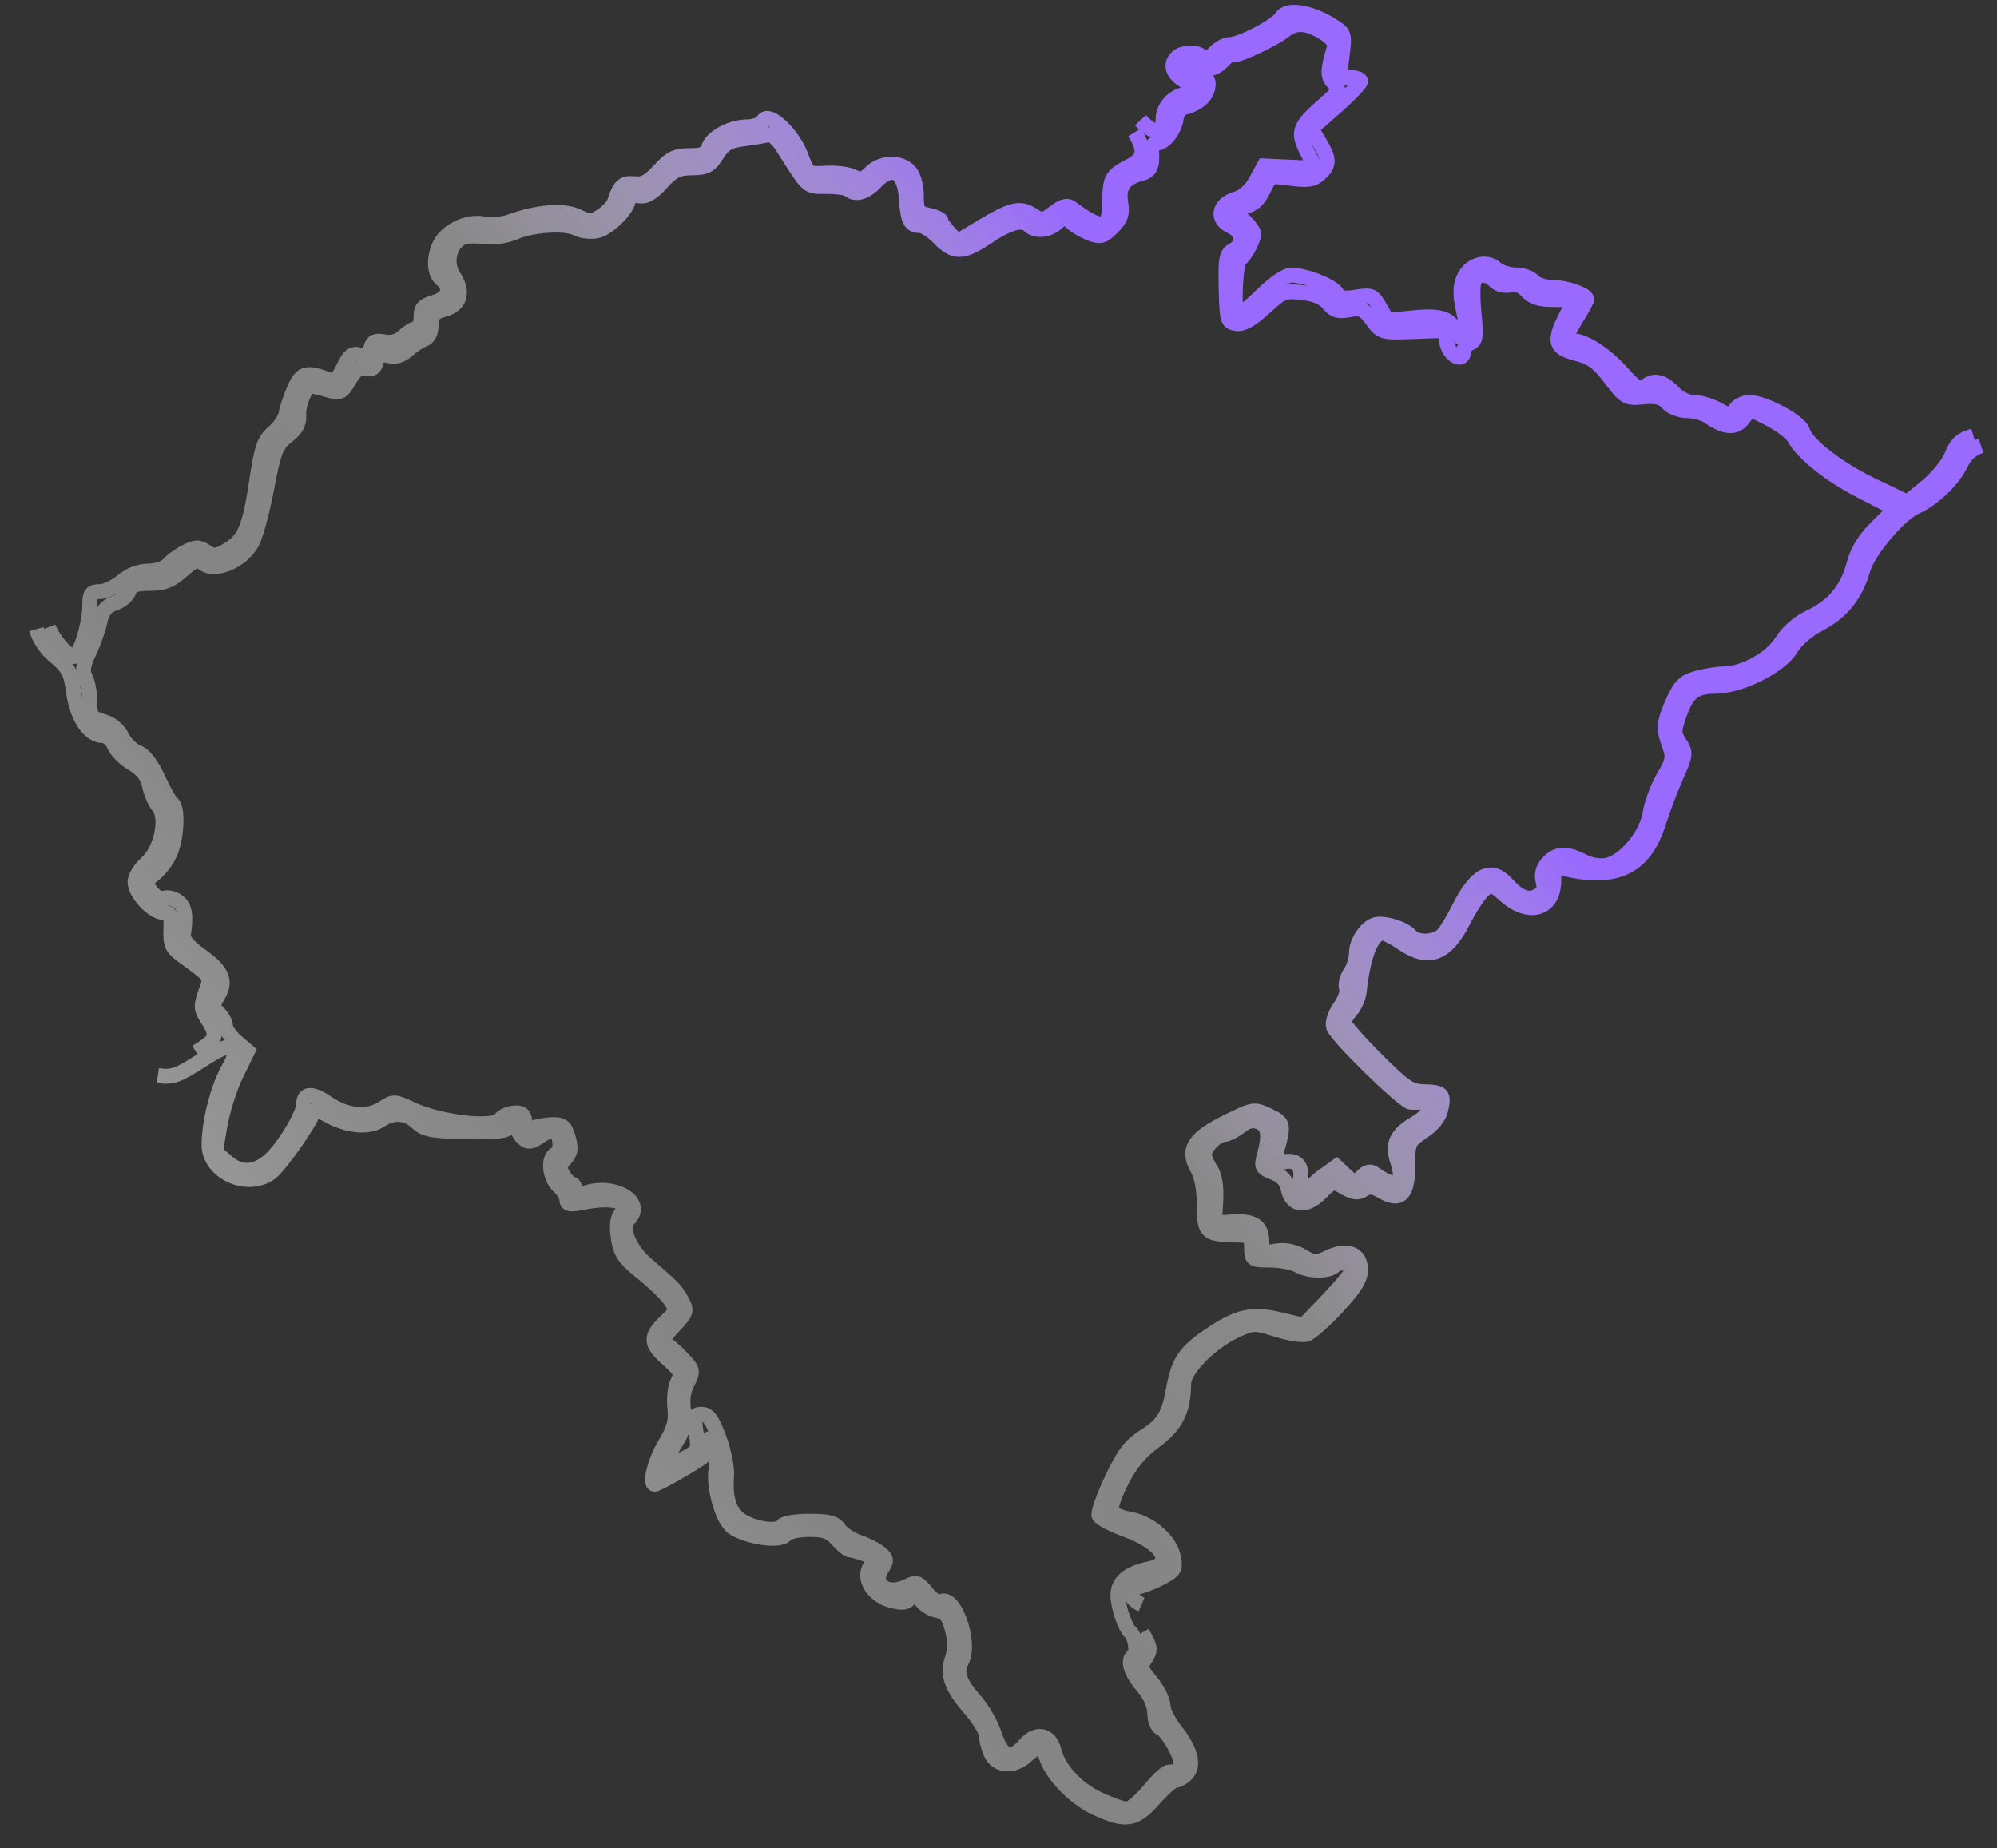<svg width="67" height="62" viewBox="0 0 67 62" fill="none" xmlns="http://www.w3.org/2000/svg">
<rect x="0" y="0" width="67" height="62" fill="#333333" stroke="none"/>
<path d="M5.296 36.08C5.784 36.146 5.968 36.083 6.731 35.59C7.383 35.168 7.653 35.062 7.785 35.171C7.927 35.289 7.899 35.434 7.643 35.895C7.299 36.516 7.014 37.65 7.014 38.398C7.014 39.318 8.277 39.904 9.067 39.351C9.357 39.148 10.358 37.736 10.503 37.327C10.546 37.206 10.67 37.224 10.961 37.39C11.613 37.764 12.345 37.847 12.735 37.591C13.195 37.29 13.627 37.311 13.99 37.653C14.248 37.895 14.491 37.941 15.643 37.963C16.619 37.982 17.009 37.942 17.051 37.817C17.129 37.584 17.362 37.597 17.362 37.835C17.362 37.939 17.452 38.1 17.563 38.191C17.722 38.324 17.829 38.313 18.076 38.139C18.248 38.019 18.461 37.92 18.549 37.92C18.79 37.92 18.884 38.617 18.655 38.705C18.372 38.814 18.426 39.498 18.741 39.783C18.893 39.92 19.017 40.124 19.017 40.236C19.017 40.398 19.124 40.419 19.535 40.337C20.594 40.127 21.178 40.307 20.823 40.734C20.711 40.869 20.685 41.142 20.745 41.534C20.823 42.034 20.947 42.216 21.529 42.681C21.909 42.984 22.336 43.394 22.476 43.591C22.731 43.949 22.73 43.951 22.323 44.341C21.794 44.849 21.808 45.062 22.409 45.597C22.847 45.987 22.885 46.071 22.741 46.34C22.652 46.507 22.607 46.9 22.641 47.215C22.69 47.668 22.622 47.921 22.309 48.443C21.98 48.992 21.777 49.786 21.966 49.786C22.078 49.786 23.378 49.04 23.607 48.844C23.754 48.718 23.823 48.522 23.781 48.349C23.742 48.191 23.798 48.248 23.905 48.475C24.012 48.703 24.066 49.056 24.026 49.261C23.911 49.846 24.247 51.013 24.596 51.241C25.088 51.564 26.158 51.718 26.345 51.493C26.437 51.382 26.77 51.304 27.15 51.304C27.669 51.304 27.857 51.372 28.098 51.649C28.263 51.839 28.456 51.994 28.528 51.994C28.599 51.994 28.818 52.055 29.014 52.129C29.331 52.25 29.351 52.296 29.196 52.545C28.939 52.956 29.297 53.527 29.911 53.687C30.294 53.785 30.421 53.764 30.555 53.58C30.709 53.37 30.736 53.376 30.88 53.643C30.966 53.804 31.208 53.969 31.417 54.011C31.723 54.073 31.828 54.199 31.948 54.647C32.05 55.028 32.053 55.332 31.959 55.603C31.764 56.161 31.904 56.573 32.539 57.306C32.843 57.657 33.091 58.061 33.091 58.205C33.091 58.348 33.163 58.624 33.251 58.817C33.45 59.254 34.013 59.289 34.439 58.892C34.821 58.536 34.981 58.544 35.1 58.927C35.286 59.523 36.041 60.309 36.739 60.634C37.772 61.115 38.077 61.07 38.719 60.341C39.019 60 39.34 59.72 39.43 59.72C39.521 59.72 39.69 59.625 39.806 59.509C40.087 59.229 39.949 58.692 39.429 58.038C39.206 57.758 39.022 57.386 39.02 57.21C39.018 57.035 38.838 56.677 38.621 56.415C38.256 55.975 38.242 55.915 38.43 55.628C38.615 55.346 38.605 55.265 38.321 54.761M38.262 4.032C38.716 4.522 39.023 4.504 39.023 3.987C39.023 3.554 39.438 3.151 39.882 3.151C40.23 3.151 40.186 2.953 39.79 2.741C39.376 2.519 39.243 2.213 39.452 1.961C39.637 1.738 40.149 1.711 40.351 1.913C40.448 2.009 40.573 1.965 40.745 1.775C40.884 1.621 41.114 1.495 41.257 1.495C41.625 1.495 42.846 0.853 43 0.579C43.167 0.281 43.946 0.394 44.631 0.817C45.118 1.119 45.121 1.125 45.029 1.86C44.938 2.586 44.943 2.599 45.291 2.599C45.487 2.599 45.646 2.658 45.646 2.729C45.646 2.8 45.275 3.186 44.821 3.585L43.996 4.311L44.269 4.774C44.611 5.352 44.611 5.529 44.275 5.834C44.058 6.03 43.873 6.058 43.312 5.981C42.622 5.886 42.617 5.888 42.388 6.368C42.223 6.714 42.042 6.873 41.744 6.932L41.33 7.015L41.694 7.353C41.895 7.539 42.059 7.76 42.059 7.845C42.059 8.051 41.775 8.579 41.604 8.69C41.448 8.793 41.373 10.45 41.52 10.541C41.574 10.574 41.935 10.291 42.322 9.912C42.756 9.486 43.145 9.224 43.336 9.228C43.819 9.237 44.717 9.597 44.85 9.835C44.942 9.999 45.1 10.03 45.512 9.964C46.014 9.884 46.072 9.91 46.298 10.312L46.543 10.746L47.449 10.658C48.37 10.57 48.675 10.684 48.859 11.185C48.906 11.312 48.967 11.319 49.084 11.21C49.204 11.098 49.207 10.89 49.095 10.391C48.985 9.903 48.987 9.622 49.101 9.347C49.294 8.881 49.858 8.706 50.192 9.008C50.322 9.126 50.617 9.222 50.849 9.222C51.08 9.222 51.347 9.315 51.441 9.429C51.536 9.543 51.82 9.636 52.072 9.636C52.527 9.636 53.236 9.881 53.234 10.037C53.234 10.082 53.08 10.367 52.893 10.671C52.492 11.322 52.473 11.43 52.759 11.43C53.166 11.43 53.858 11.88 54.43 12.516C54.893 13.03 55.038 13.121 55.182 12.982C55.455 12.717 55.776 12.775 56.132 13.154C56.325 13.36 56.609 13.499 56.835 13.499C57.043 13.499 57.408 13.608 57.645 13.741C58.056 13.97 58.083 13.97 58.215 13.741C58.291 13.608 58.508 13.499 58.696 13.499C59.187 13.499 60.373 14.135 60.474 14.451C60.623 14.922 61.647 15.718 62.839 16.29L63.996 16.844L64.639 16.317C64.994 16.026 65.371 15.564 65.481 15.283C65.639 14.882 65.791 14.743 66.209 14.618M1.622 21.04C1.716 21.279 1.946 21.619 2.134 21.795C2.423 22.066 2.495 22.084 2.605 21.912C2.808 21.595 3.011 20.788 3.012 20.294C3.012 19.912 3.062 19.846 3.347 19.846C3.531 19.846 3.866 19.691 4.091 19.501C4.357 19.277 4.67 19.156 4.982 19.156C5.249 19.156 5.541 19.06 5.641 18.94C5.74 18.821 6.001 18.631 6.221 18.517C6.568 18.337 6.662 18.336 6.916 18.504C7.173 18.675 7.261 18.668 7.641 18.444C8.207 18.11 8.376 17.707 8.613 16.126C8.781 15.006 8.863 14.77 9.18 14.498C9.384 14.323 9.571 14.043 9.597 13.877C9.622 13.71 9.749 13.335 9.877 13.043C10.119 12.495 10.289 12.451 11.045 12.744C11.225 12.813 11.341 12.713 11.523 12.332C11.717 11.925 11.821 11.843 12.063 11.903C12.288 11.96 12.382 11.905 12.44 11.686C12.5 11.454 12.592 11.409 12.891 11.466C13.144 11.514 13.357 11.453 13.546 11.277C13.7 11.133 13.895 11.016 13.978 11.016C14.062 11.016 14.128 10.848 14.125 10.643C14.12 10.34 14.202 10.247 14.568 10.14C15.055 9.999 15.162 9.653 14.809 9.36C14.566 9.158 14.542 8.678 14.751 8.219C14.966 7.747 15.679 7.402 16.217 7.51C16.46 7.558 16.863 7.524 17.113 7.435C18.045 7.1 18.91 7.033 19.383 7.259C19.79 7.453 19.859 7.451 20.189 7.235C20.387 7.105 20.582 6.893 20.621 6.765C20.782 6.24 20.918 6.118 21.289 6.164C21.579 6.199 21.772 6.095 22.12 5.715C22.497 5.304 22.667 5.221 23.131 5.221C23.57 5.221 23.709 5.161 23.778 4.943C23.888 4.596 24.53 4.255 25.075 4.255C25.302 4.255 25.54 4.162 25.604 4.048C25.784 3.727 26.592 4.477 26.873 5.226C27.102 5.837 27.108 5.841 27.717 5.808C28.055 5.789 28.463 5.843 28.626 5.926C28.868 6.052 28.973 6.027 29.212 5.788C29.57 5.43 30.211 5.411 30.517 5.749C30.651 5.897 30.745 6.234 30.745 6.566C30.745 7.081 30.781 7.138 31.159 7.221C31.387 7.271 31.573 7.358 31.573 7.413C31.573 7.469 31.696 7.646 31.846 7.808L32.12 8.101L32.916 7.621C33.93 7.01 34.227 6.939 34.643 7.212C34.959 7.418 35.004 7.413 35.363 7.131C35.617 6.931 35.803 6.873 35.916 6.957C36.981 7.746 37.229 7.709 37.232 6.758C37.234 5.997 37.298 5.882 37.885 5.581C38.4 5.317 38.442 5.055 38.066 4.439M66.464 14.951C66.143 15.059 65.924 15.259 65.764 15.595C65.514 16.116 64.837 16.756 64.272 17.004C63.724 17.244 62.684 18.478 62.505 19.1C62.26 19.952 61.793 20.536 61.046 20.925C60.643 21.134 60.258 21.467 60.09 21.75C59.742 22.341 58.397 23.019 57.573 23.019C56.86 23.019 56.605 23.216 56.341 23.972C56.148 24.526 56.149 24.611 56.354 24.923C56.566 25.247 56.559 25.31 56.236 26.04C56.047 26.465 55.776 27.181 55.633 27.63C55.176 29.066 54.243 29.533 52.579 29.16C52.141 29.061 52.131 29.069 52.131 29.536C52.131 30.491 51.313 30.75 50.514 30.047C50.046 29.637 50.025 29.632 49.756 29.875C49.604 30.012 49.305 30.47 49.092 30.891C48.524 32.016 47.929 32.236 47.056 31.643C46.776 31.453 46.477 31.298 46.39 31.298C46.03 31.298 45.732 32.039 45.602 33.258C45.58 33.463 45.457 33.747 45.328 33.889C45.2 34.032 45.094 34.217 45.094 34.301C45.094 34.385 45.58 34.939 46.173 35.532C47.115 36.474 47.315 36.611 47.758 36.62C48.391 36.633 48.454 36.697 48.342 37.207C48.284 37.469 48.068 37.74 47.742 37.956C47.253 38.281 47.233 38.326 47.233 39.091C47.233 40.067 46.982 40.323 46.374 39.969C46.077 39.796 45.936 39.781 45.747 39.903C45.558 40.024 45.415 40.008 45.108 39.833C44.722 39.613 44.703 39.617 44.3 40.02C43.8 40.52 43.331 40.454 43.214 39.867C43.162 39.608 43.007 39.44 42.72 39.332C42.347 39.191 42.314 39.132 42.409 38.789C42.607 38.078 42.559 37.756 42.24 37.636C42.023 37.554 41.843 37.597 41.597 37.79C41.41 37.938 41.167 38.058 41.058 38.058C40.825 38.058 40.403 38.49 40.403 38.73C40.403 38.821 40.499 39.042 40.616 39.22C40.757 39.436 40.815 39.792 40.788 40.285L40.748 41.025L41.35 40.986C42.063 40.94 42.335 41.125 42.335 41.654C42.335 42.019 42.364 42.038 42.804 41.966C43.122 41.914 43.41 41.971 43.697 42.14C44.089 42.371 44.155 42.374 44.573 42.175C45.199 41.876 45.646 42.051 45.646 42.595C45.646 42.899 45.449 43.215 44.868 43.839C44.44 44.298 43.976 44.711 43.837 44.755C43.697 44.799 43.243 44.728 42.827 44.597C42.102 44.368 42.046 44.369 41.506 44.613C40.631 45.007 39.714 45.929 39.712 46.416C39.711 47.306 39.451 47.821 38.737 48.345C38.247 48.705 37.924 49.093 37.628 49.679C37.399 50.133 37.242 50.585 37.28 50.684C37.318 50.782 37.593 50.904 37.892 50.954C38.576 51.07 39.254 51.654 39.368 52.228C39.45 52.636 39.416 52.689 38.9 52.952C38.595 53.108 38.249 53.236 38.132 53.236C37.778 53.236 37.894 53.644 38.299 53.822M6.583 35.296C7.308 34.85 7.332 34.76 6.909 34.098C6.746 33.843 6.744 33.715 6.897 33.291C7.096 32.74 7.128 32.79 6.106 32.045C5.772 31.801 5.715 31.669 5.734 31.183C5.754 30.693 5.717 30.608 5.482 30.608C5.128 30.608 4.53 29.965 4.53 29.584C4.53 29.422 4.707 29.134 4.924 28.944C5.413 28.514 5.64 27.412 5.315 27.043C5.204 26.917 5.069 26.606 5.015 26.352C4.945 26.027 4.775 25.808 4.436 25.608C4.172 25.452 3.901 25.178 3.832 25C3.764 24.82 3.595 24.675 3.454 24.675C2.997 24.675 2.586 24.072 2.473 23.233C2.382 22.564 2.295 22.393 1.865 22.038C1.553 21.782 1.31 21.427 1.223 21.102M43.094 1.032C42.71 1.334 41.477 1.907 41.362 1.836C41.31 1.804 41.157 1.901 41.021 2.051C40.757 2.342 40.336 2.411 40.196 2.185C40.149 2.109 40.012 2.047 39.891 2.047C39.699 2.047 39.703 2.083 39.92 2.323C40.058 2.475 40.254 2.599 40.356 2.599C40.621 2.599 40.585 3.07 40.3 3.322C40.167 3.44 39.934 3.559 39.782 3.587C39.611 3.618 39.489 3.767 39.459 3.98C39.405 4.38 39.062 4.807 38.797 4.807C38.696 4.807 38.622 4.915 38.633 5.048C38.677 5.571 38.596 5.746 38.274 5.827C37.726 5.964 37.514 6.269 37.6 6.798C37.662 7.181 37.609 7.337 37.322 7.624C37.013 7.933 36.918 7.96 36.582 7.832C36.369 7.751 36.087 7.587 35.954 7.466C35.733 7.266 35.69 7.267 35.46 7.476C35.168 7.74 34.733 7.773 34.508 7.549C34.295 7.336 33.812 7.48 33.083 7.974C32.31 8.497 32.001 8.499 31.504 7.98C31.286 7.752 30.998 7.566 30.865 7.566C30.54 7.566 30.457 7.399 30.407 6.65C30.346 5.735 29.926 5.52 29.365 6.117C29.044 6.459 28.68 6.558 28.479 6.359C28.422 6.302 28.089 6.255 27.739 6.255C27.057 6.255 27.157 6.345 26.25 4.915C26.088 4.66 25.877 4.487 25.767 4.519C25.659 4.55 25.293 4.612 24.953 4.657C24.45 4.723 24.282 4.82 24.056 5.181C23.818 5.56 23.696 5.625 23.213 5.629C22.745 5.634 22.573 5.719 22.198 6.131C21.858 6.503 21.664 6.611 21.416 6.564C21.207 6.524 21.087 6.566 21.087 6.678C21.087 6.993 20.411 7.669 20.021 7.744C19.812 7.784 19.518 7.751 19.368 7.671C18.987 7.467 17.899 7.529 17.274 7.79C16.941 7.929 16.545 7.982 16.193 7.935C15.852 7.889 15.547 7.927 15.405 8.032C15.042 8.3 14.959 8.868 15.222 9.27C15.566 9.795 15.447 10.223 14.913 10.376C14.54 10.482 14.464 10.571 14.464 10.902C14.464 11.157 14.377 11.331 14.223 11.385C14.09 11.432 13.845 11.593 13.678 11.743C13.471 11.929 13.27 11.988 13.039 11.931C12.773 11.864 12.686 11.908 12.625 12.139C12.57 12.352 12.473 12.412 12.27 12.359C12.06 12.304 11.923 12.4 11.719 12.747C11.463 13.18 11.418 13.201 10.99 13.078C10.739 13.006 10.489 12.947 10.434 12.947C10.252 12.947 9.998 13.562 10.025 13.937C10.044 14.201 9.934 14.397 9.636 14.63C9.267 14.919 9.189 15.115 8.953 16.357C8.806 17.128 8.588 17.947 8.468 18.179C8.124 18.845 7.149 19.236 6.772 18.86C6.653 18.74 6.492 18.808 6.119 19.136C5.725 19.482 5.501 19.57 5.018 19.57C4.541 19.57 4.393 19.627 4.327 19.834C4.281 19.98 4.065 20.161 3.848 20.236C3.556 20.338 3.429 20.493 3.359 20.834C3.307 21.087 3.142 21.555 2.992 21.874C2.782 22.319 2.753 22.516 2.866 22.727C2.946 22.878 3.012 23.241 3.012 23.534C3.012 24.015 3.055 24.079 3.461 24.198C3.741 24.28 3.978 24.475 4.093 24.717C4.194 24.93 4.43 25.163 4.618 25.234C4.841 25.319 5.079 25.625 5.305 26.12C5.496 26.537 5.71 26.913 5.781 26.957C5.974 27.076 5.936 28.07 5.72 28.588C5.615 28.839 5.373 29.167 5.182 29.317C4.849 29.579 4.844 29.603 5.067 29.899C5.203 30.078 5.386 30.174 5.506 30.129C5.618 30.085 5.825 30.134 5.966 30.236C6.202 30.409 6.252 30.701 6.155 31.351C6.129 31.524 6.318 31.754 6.725 32.043C7.46 32.566 7.605 32.895 7.319 33.389C7.126 33.723 7.128 33.777 7.336 33.986C7.462 34.112 7.566 34.306 7.566 34.419C7.566 34.531 7.732 34.766 7.936 34.941L8.307 35.26L7.923 36.045C7.711 36.477 7.469 37.238 7.383 37.736L7.228 38.641L7.626 38.983C8.14 39.425 8.71 39.33 9.249 38.712C9.705 38.19 10.187 37.33 10.187 37.037C10.187 36.661 10.475 36.649 10.989 37.004C11.616 37.438 12.336 37.504 12.84 37.174C13.204 36.935 13.236 36.936 13.806 37.204C14.765 37.656 16.59 37.861 16.789 37.541C16.845 37.45 17.043 37.358 17.229 37.337C17.492 37.308 17.578 37.371 17.614 37.62C17.648 37.863 17.716 37.916 17.89 37.839C18.017 37.783 18.304 37.731 18.528 37.725C18.872 37.715 18.955 37.782 19.065 38.163C19.17 38.522 19.148 38.665 18.959 38.874C18.758 39.097 18.75 39.179 18.903 39.425C19.002 39.584 19.131 39.714 19.189 39.714C19.246 39.714 19.293 39.814 19.293 39.936C19.293 40.094 19.363 40.128 19.535 40.056C20.511 39.646 21.695 40.292 21.085 40.902C20.813 41.175 21.107 41.909 21.69 42.41C22.597 43.189 22.684 43.28 22.881 43.648C23.055 43.971 23.034 44.032 22.595 44.494C22.277 44.829 22.18 45.014 22.3 45.057C22.398 45.093 22.657 45.314 22.876 45.548C23.26 45.958 23.267 45.99 23.063 46.384C22.924 46.654 22.88 46.97 22.936 47.318C23.005 47.75 22.947 47.958 22.607 48.494C22.38 48.852 22.218 49.17 22.248 49.2C22.278 49.229 22.56 49.122 22.875 48.961C23.445 48.67 23.447 48.667 23.355 48.055C23.272 47.498 23.29 47.441 23.545 47.441C23.761 47.441 23.895 47.624 24.121 48.229C24.284 48.662 24.399 49.236 24.378 49.505C24.312 50.359 24.508 50.845 25.014 51.085C25.536 51.333 26.134 51.371 26.261 51.166C26.308 51.09 26.712 51.028 27.158 51.028C27.813 51.028 28.007 51.081 28.163 51.303C28.269 51.455 28.568 51.65 28.826 51.737C29.085 51.824 29.405 51.989 29.539 52.105C29.753 52.29 29.759 52.349 29.585 52.614C29.229 53.158 29.792 53.541 30.45 53.202C30.741 53.052 30.809 53.076 31.09 53.428C31.263 53.645 31.471 53.781 31.553 53.731C32.008 53.449 32.596 55.096 32.263 55.719C32.063 56.092 32.187 56.452 32.723 57.058C32.963 57.33 33.253 57.837 33.367 58.186C33.615 58.948 33.928 59.057 34.373 58.54C34.766 58.083 35.225 58.168 35.364 58.725C35.521 59.353 36.126 60.009 36.869 60.355C37.257 60.535 37.679 60.684 37.807 60.685C37.935 60.685 38.268 60.407 38.548 60.065C38.828 59.724 39.127 59.443 39.212 59.442C39.676 59.436 39.74 59.21 39.444 58.629C39.282 58.311 39.059 58.016 38.948 57.974C38.834 57.93 38.745 57.711 38.742 57.463C38.738 57.188 38.587 56.855 38.328 56.552C37.92 56.075 37.808 55.666 38.045 55.52C38.17 55.442 38.086 54.882 37.929 54.753C37.748 54.605 37.506 53.892 37.506 53.508C37.506 53.055 37.849 52.769 38.575 52.617C39.415 52.442 38.998 51.758 37.78 51.314C37.317 51.145 36.908 50.93 36.871 50.836C36.835 50.741 37.031 50.189 37.307 49.609C37.713 48.754 37.924 48.48 38.413 48.17C39.027 47.782 39.214 47.477 39.368 46.613C39.534 45.683 39.75 45.357 40.558 44.808C41.543 44.139 41.999 44.038 42.978 44.273L43.737 44.455L44.554 43.599C45.003 43.129 45.37 42.681 45.37 42.605C45.37 42.387 44.955 42.282 44.782 42.455C44.574 42.662 43.909 42.654 43.533 42.44C43.367 42.346 42.952 42.268 42.611 42.267C42.013 42.267 41.99 42.251 41.99 41.853C41.99 41.462 41.958 41.438 41.416 41.424C40.463 41.399 40.403 41.339 40.403 40.419C40.403 39.897 40.317 39.449 40.168 39.188C39.81 38.566 40.059 38.177 41.16 37.635C42.065 37.19 42.077 37.188 42.565 37.421C43.084 37.669 43.091 37.706 42.799 38.736C42.715 39.032 42.74 39.059 43.03 38.983C43.486 38.864 43.72 39.103 43.623 39.588C43.56 39.9 43.592 39.99 43.766 39.99C43.89 39.99 43.99 39.932 43.99 39.861C43.99 39.791 44.181 39.597 44.413 39.432L44.836 39.131L45.145 39.42C45.436 39.694 45.466 39.697 45.69 39.473C45.885 39.279 45.97 39.267 46.166 39.407C46.854 39.899 47.143 39.727 46.895 38.975C46.694 38.367 46.838 38.059 47.505 37.665C48.015 37.364 48.17 36.919 47.75 36.962C47.618 36.975 47.427 36.979 47.326 36.971C47.08 36.949 44.842 34.764 44.742 34.446C44.695 34.301 44.787 34.019 44.96 33.776C45.124 33.546 45.221 33.261 45.176 33.144C45.131 33.027 45.188 32.798 45.301 32.636C45.415 32.473 45.508 32.175 45.508 31.972C45.508 31.567 45.875 31.054 46.198 31.007C46.52 30.96 47.136 31.166 47.313 31.38C47.537 31.65 48.184 31.622 48.431 31.332C48.544 31.2 48.776 30.811 48.948 30.47C49.525 29.322 50.025 29.068 50.556 29.655C50.963 30.105 51.266 30.223 51.58 30.055C51.789 29.944 51.836 29.822 51.771 29.562C51.713 29.33 51.764 29.129 51.929 28.947C52.225 28.62 52.558 28.605 53.114 28.892C53.373 29.026 53.681 29.075 53.927 29.021C54.52 28.89 55.243 28.014 55.359 27.285C55.413 26.95 55.617 26.401 55.814 26.066C56.127 25.531 56.152 25.403 56.014 25.021C55.799 24.427 55.813 24.256 56.136 23.525C56.368 23.002 56.505 22.867 56.93 22.749C57.212 22.671 57.608 22.607 57.811 22.606C58.495 22.605 59.409 22.103 59.771 21.53C59.985 21.191 60.339 20.884 60.724 20.703C61.508 20.334 61.974 19.775 62.2 18.931C62.327 18.458 62.56 18.082 62.988 17.662L63.596 17.064L62.484 16.495C61.396 15.939 60.493 15.222 60.188 14.673C60.104 14.521 59.74 14.245 59.38 14.06L58.725 13.723L58.485 14.041C58.229 14.38 57.877 14.357 57.309 13.963C57.159 13.86 56.843 13.775 56.606 13.775C56.36 13.775 56.075 13.664 55.941 13.517C55.764 13.32 55.568 13.272 55.126 13.314C54.569 13.367 54.525 13.342 54.032 12.693C53.619 12.15 53.395 11.985 52.893 11.859C52.167 11.676 52.108 11.459 52.548 10.596L52.827 10.05H52.155C51.653 10.05 51.419 9.978 51.227 9.766C51.055 9.576 50.869 9.508 50.664 9.559C50.484 9.604 50.272 9.551 50.15 9.429C49.879 9.158 49.561 9.165 49.453 9.446C49.406 9.569 49.408 10.064 49.457 10.547C49.533 11.285 49.511 11.438 49.321 11.51C49.197 11.558 49.096 11.688 49.096 11.799C49.096 12.182 48.617 11.921 48.541 11.497L48.467 11.085L47.408 11.123C46.367 11.161 46.345 11.155 46.035 10.734C45.759 10.362 45.66 10.318 45.262 10.393C44.898 10.461 44.757 10.419 44.565 10.181C44.405 9.984 44.112 9.86 43.689 9.813C43.093 9.746 43.016 9.777 42.426 10.32C41.991 10.721 41.7 10.885 41.48 10.854C41.18 10.811 41.161 10.745 41.137 9.67C41.114 8.671 41.144 8.514 41.378 8.389C41.754 8.188 41.71 7.778 41.291 7.587C40.791 7.359 40.88 6.85 41.449 6.682C41.724 6.601 41.968 6.383 42.142 6.061L42.412 5.566L43.276 5.606L44.14 5.646L43.855 5.087C43.517 4.425 43.578 4.253 44.41 3.523C44.946 3.054 44.968 3.006 44.753 2.79C44.532 2.57 44.534 2.376 44.764 1.602C44.813 1.438 44.692 1.276 44.378 1.085C43.833 0.753 43.467 0.738 43.094 1.032Z" stroke="url(#paint0_linear_194_1265)" stroke-width="0.5"/>
<defs>
<linearGradient id="paint0_linear_194_1265" x1="53.119" y1="14.037" x2="2.348" y2="54.081" gradientUnits="userSpaceOnUse">
<stop offset="0.145" stop-color="#996AFD"/>
<stop offset="0.402" stop-color="white" stop-opacity="0.42"/>
<stop offset="0.653" stop-color="white" stop-opacity="0.4"/>
<stop offset="0.847" stop-color="white" stop-opacity="0.51"/>
</linearGradient>
</defs>
</svg>
